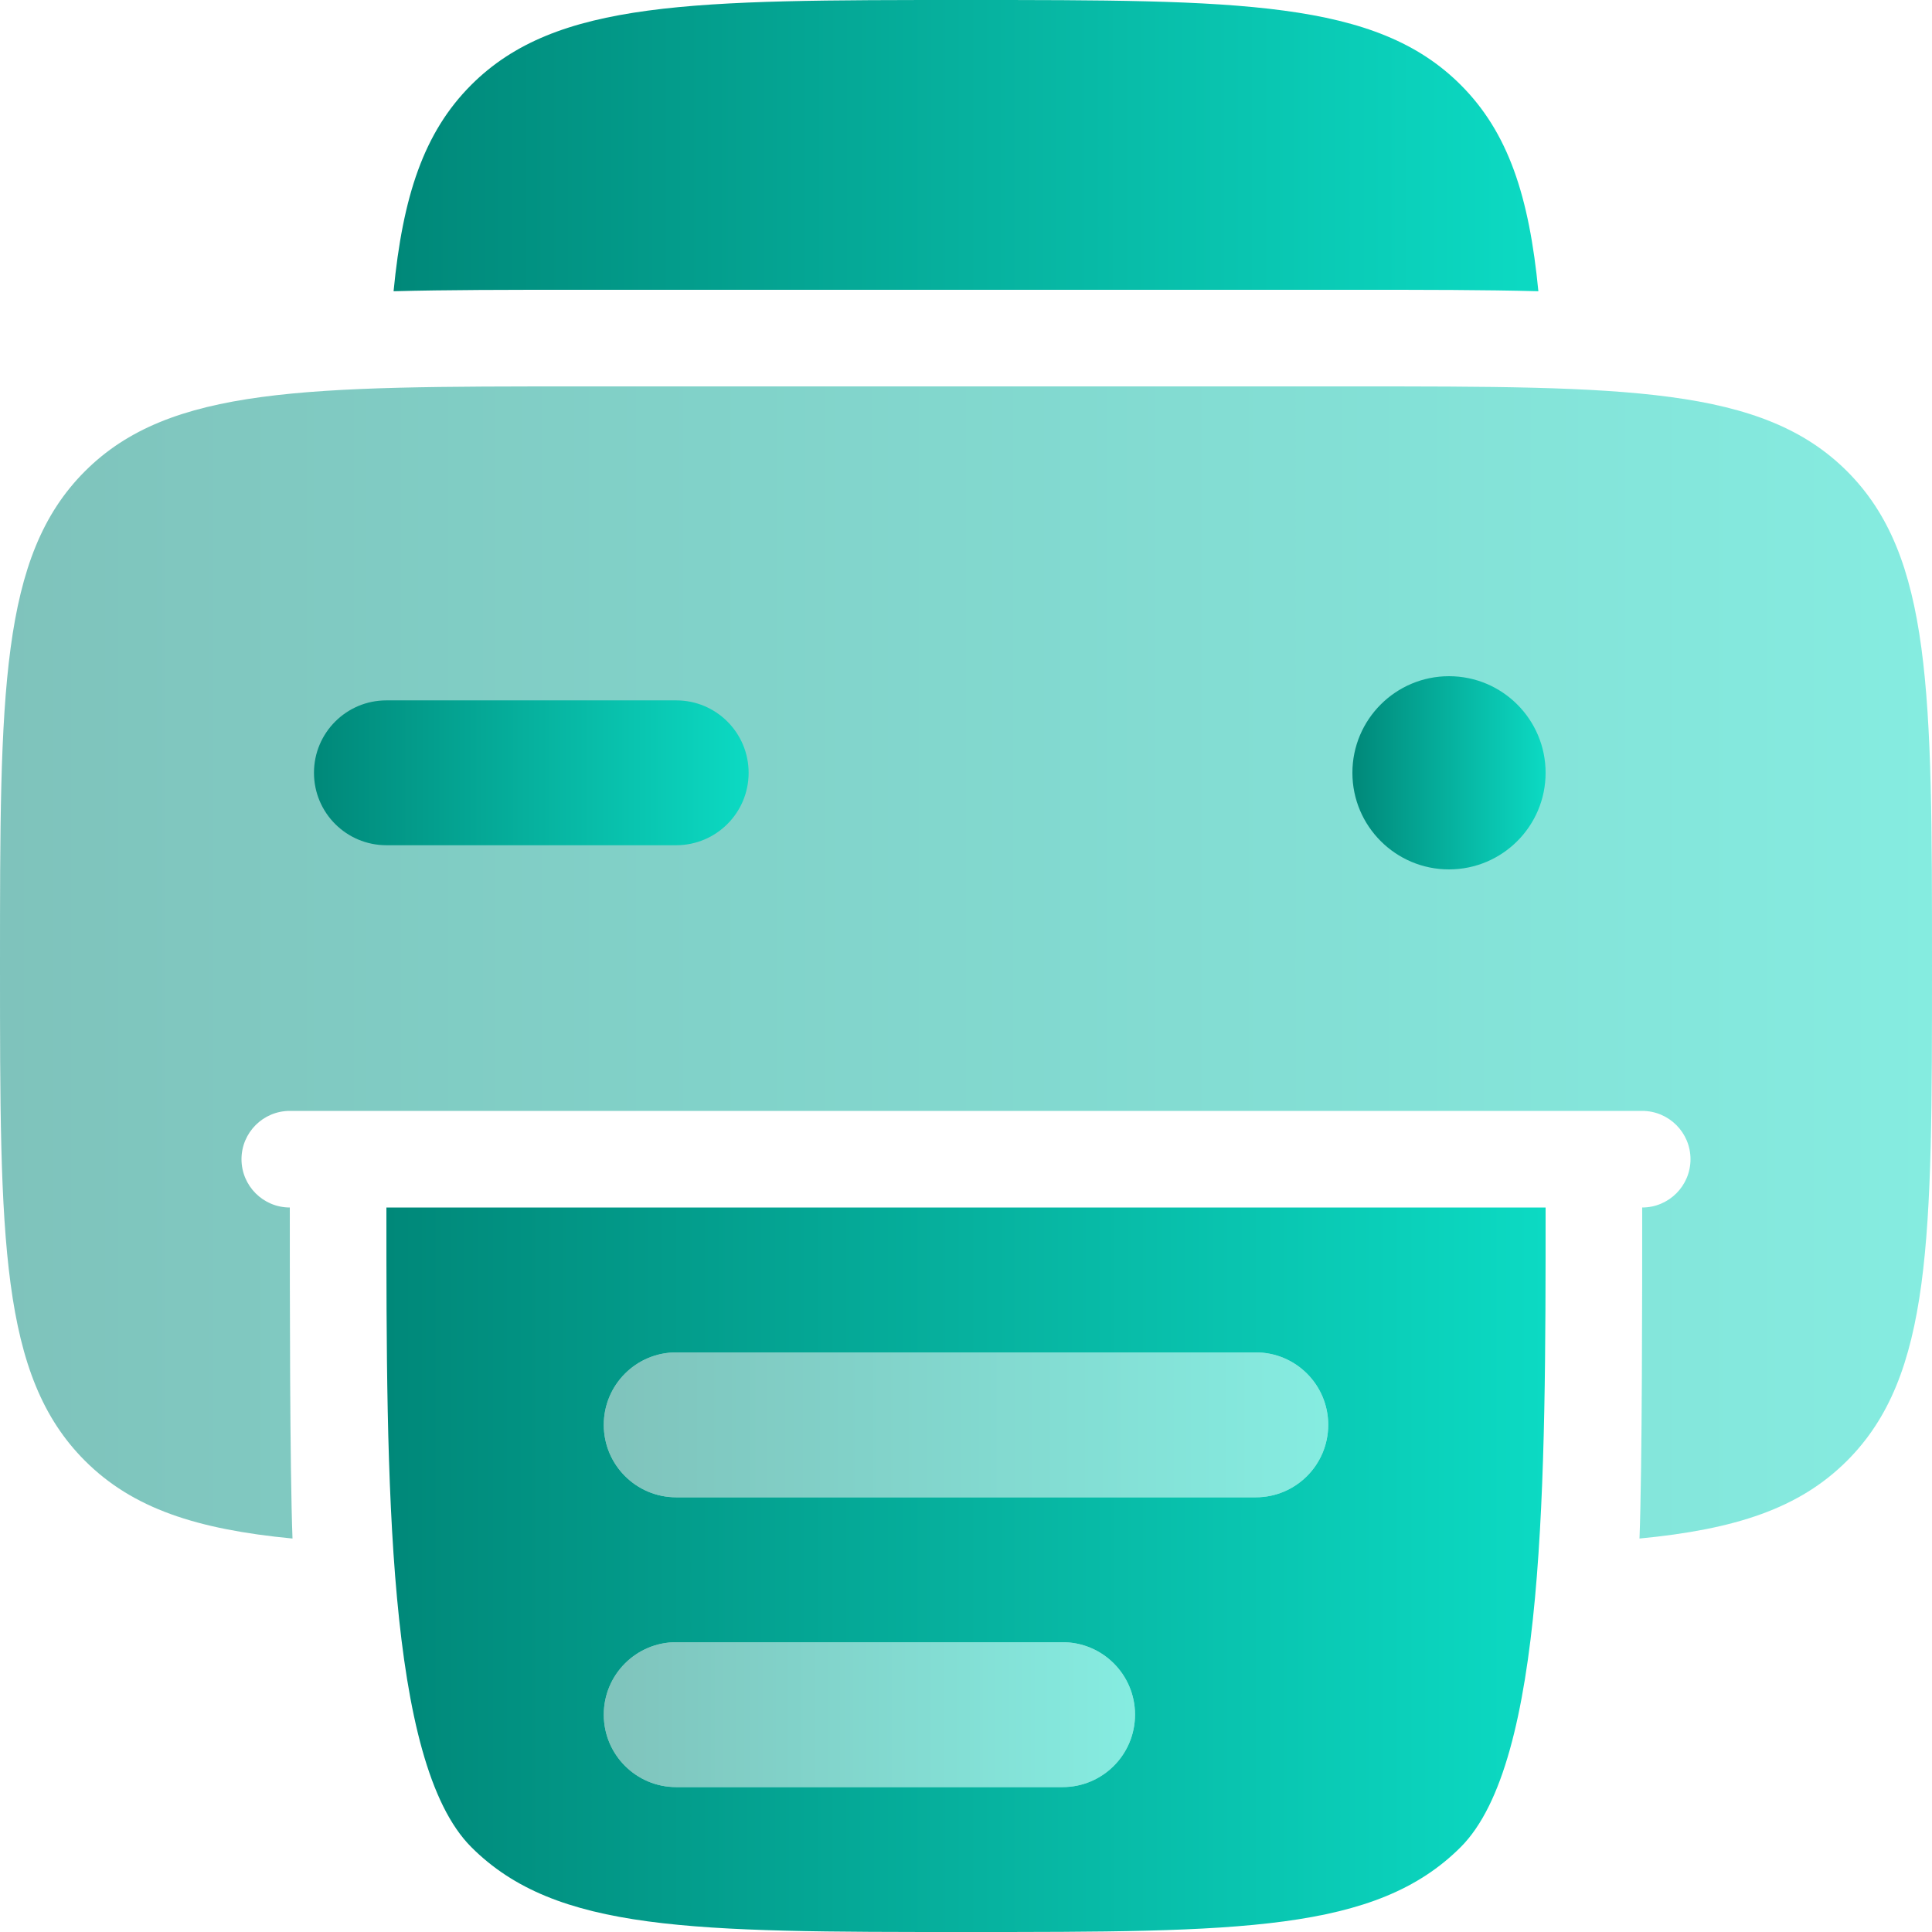 <svg width="35" height="35" viewBox="0 0 35 35" fill="none" xmlns="http://www.w3.org/2000/svg">
<path d="M26.462 1.538C24.924 0 22.45 0 17.5 0C12.55 0 10.075 0 8.537 1.538C7.676 2.399 7.297 3.555 7.13 5.276C8.109 5.25 9.191 5.25 10.377 5.25H24.624C25.809 5.25 26.891 5.25 27.869 5.276C27.702 3.555 27.324 2.399 26.462 1.538Z" fill="url(#paint0_linear_11086_2897)"/>
<path fill-rule="evenodd" clip-rule="evenodd" d="M28 21.875C28 26.825 28 31.924 26.462 33.462C24.924 35 22.45 35 17.5 35C12.55 35 10.075 35 8.538 33.462C7 31.924 7 26.825 7 21.875H28ZM24.062 25.812C24.062 26.537 23.475 27.125 22.75 27.125H12.25C11.525 27.125 10.938 26.537 10.938 25.812C10.938 25.088 11.525 24.5 12.25 24.5H22.75C23.475 24.5 24.062 25.088 24.062 25.812ZM20.562 31.062C20.562 31.787 19.975 32.375 19.25 32.375H12.25C11.525 32.375 10.938 31.787 10.938 31.062C10.938 30.338 11.525 29.75 12.25 29.75H19.25C19.975 29.75 20.562 30.338 20.562 31.062Z" fill="url(#paint1_linear_11086_2897)"/>
<g opacity="0.5">
<path d="M22.75 27.125C23.475 27.125 24.062 26.537 24.062 25.812C24.062 25.088 23.475 24.5 22.75 24.5H12.25C11.525 24.5 10.938 25.088 10.938 25.812C10.938 26.537 11.525 27.125 12.25 27.125H22.75Z" fill="url(#paint2_linear_11086_2897)"/>
<path d="M19.25 32.375C19.975 32.375 20.562 31.787 20.562 31.062C20.562 30.338 19.975 29.75 19.25 29.75H12.25C11.525 29.75 10.938 30.338 10.938 31.062C10.938 31.787 11.525 32.375 12.25 32.375H19.25Z" fill="url(#paint3_linear_11086_2897)"/>
</g>
<path opacity="0.5" d="M24.5 7H10.5C5.55 7 3.075 7 1.538 8.538C0 10.075 0 12.55 0 17.5C0 22.45 0 24.924 1.538 26.462C2.403 27.328 3.566 27.706 5.299 27.872C5.25 26.607 5.25 23.366 5.25 21.875C4.767 21.875 4.375 21.483 4.375 21C4.375 20.517 4.767 20.125 5.25 20.125H29.75C30.233 20.125 30.625 20.517 30.625 21C30.625 21.483 30.233 21.875 29.75 21.875C29.75 23.367 29.75 26.607 29.701 27.872C31.434 27.706 32.597 27.328 33.462 26.462C35 24.924 35 22.45 35 17.5C35 12.55 35 10.075 33.462 8.538C31.924 7 29.45 7 24.5 7Z" fill="url(#paint4_linear_11086_2897)"/>
<path d="M12.25 15.312C12.975 15.312 13.562 14.725 13.562 14C13.562 13.275 12.975 12.688 12.25 12.688H7C6.275 12.688 5.688 13.275 5.688 14C5.688 14.725 6.275 15.312 7 15.312H12.25Z" fill="url(#paint5_linear_11086_2897)"/>
<path d="M28 14C28 14.966 27.216 15.75 26.25 15.75C25.284 15.75 24.5 14.966 24.5 14C24.5 13.034 25.284 12.25 26.25 12.25C27.216 12.25 28 13.034 28 14Z" fill="url(#paint6_linear_11086_2897)"/>
<defs>
<linearGradient id="paint0_linear_11086_2897" x1="27.869" y1="2.638" x2="7.13" y2="2.638" gradientUnits="userSpaceOnUse">
<stop stop-color="#0CDAC3"/>
<stop offset="1" stop-color="#008879"/>
</linearGradient>
<linearGradient id="paint1_linear_11086_2897" x1="28" y1="28.438" x2="7" y2="28.438" gradientUnits="userSpaceOnUse">
<stop stop-color="#0CDAC3"/>
<stop offset="1" stop-color="#008879"/>
</linearGradient>
<linearGradient id="paint2_linear_11086_2897" x1="24.062" y1="25.812" x2="10.938" y2="25.812" gradientUnits="userSpaceOnUse">
<stop stop-color="#0CDAC3"/>
<stop offset="1" stop-color="#008879"/>
</linearGradient>
<linearGradient id="paint3_linear_11086_2897" x1="20.562" y1="31.062" x2="10.938" y2="31.062" gradientUnits="userSpaceOnUse">
<stop stop-color="#0CDAC3"/>
<stop offset="1" stop-color="#008879"/>
</linearGradient>
<linearGradient id="paint4_linear_11086_2897" x1="35" y1="17.436" x2="-5.31497e-07" y2="17.436" gradientUnits="userSpaceOnUse">
<stop stop-color="#0CDAC3"/>
<stop offset="1" stop-color="#008879"/>
</linearGradient>
<linearGradient id="paint5_linear_11086_2897" x1="13.562" y1="14" x2="5.688" y2="14" gradientUnits="userSpaceOnUse">
<stop stop-color="#0CDAC3"/>
<stop offset="1" stop-color="#008879"/>
</linearGradient>
<linearGradient id="paint6_linear_11086_2897" x1="28" y1="14" x2="24.5" y2="14" gradientUnits="userSpaceOnUse">
<stop stop-color="#0CDAC3"/>
<stop offset="1" stop-color="#008879"/>
</linearGradient>
</defs>
</svg>
